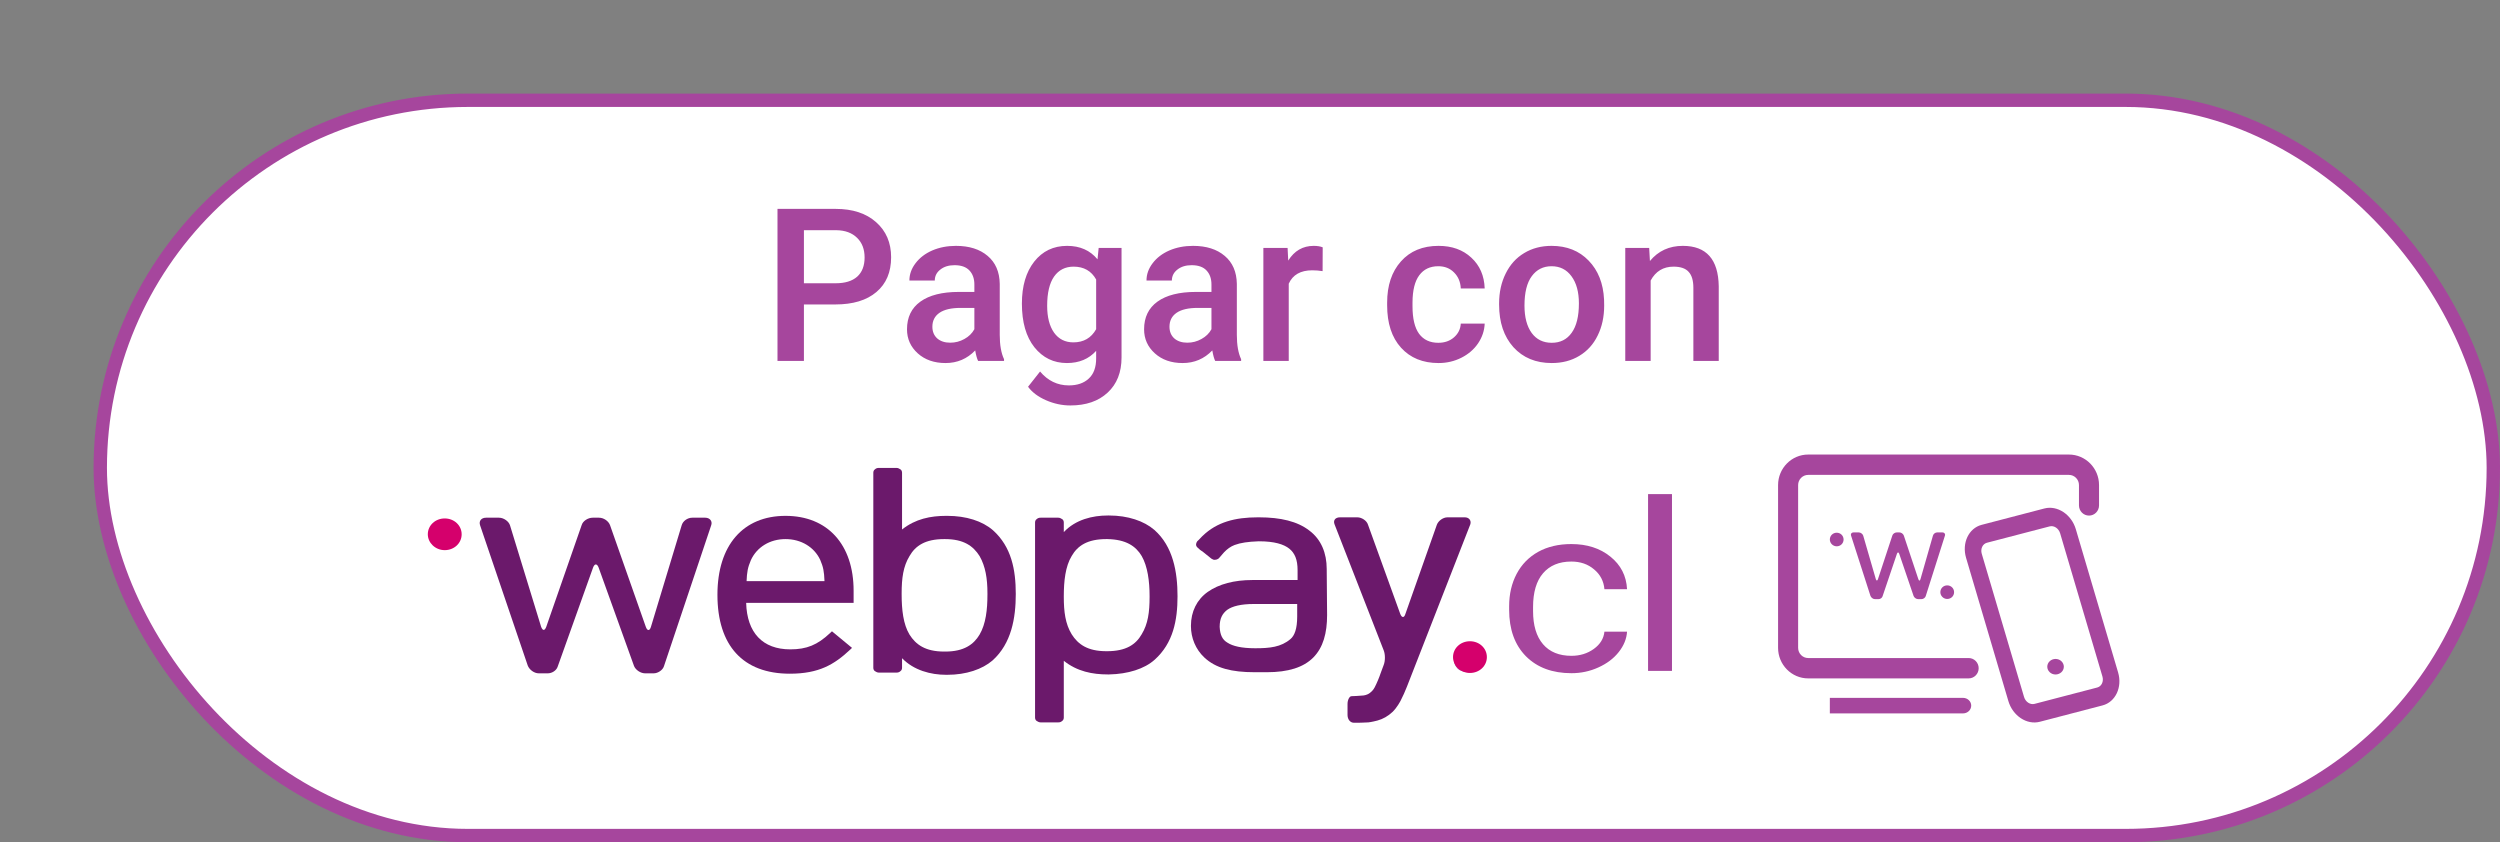 <svg width="187" height="63" viewBox="0 0 187 63" fill="none" xmlns="http://www.w3.org/2000/svg">
<rect x="0" y="0" width="187" height="63" fill="#808080" stroke="none"/>
<rect x="7.5" y="7.5" width="179" height="55" rx="27.5" fill="white" stroke="#A6469D"/>
<path d="M60.133 22.773V27H58.156V15.625H62.508C63.779 15.625 64.787 15.956 65.531 16.617C66.281 17.279 66.656 18.154 66.656 19.242C66.656 20.357 66.289 21.224 65.555 21.844C64.826 22.463 63.802 22.773 62.484 22.773H60.133ZM60.133 21.188H62.508C63.211 21.188 63.747 21.023 64.117 20.695C64.487 20.362 64.672 19.883 64.672 19.258C64.672 18.643 64.484 18.154 64.109 17.789C63.734 17.419 63.219 17.229 62.562 17.219H60.133V21.188ZM73.164 27C73.081 26.838 73.008 26.576 72.945 26.211C72.341 26.841 71.602 27.156 70.727 27.156C69.878 27.156 69.185 26.914 68.648 26.43C68.112 25.945 67.844 25.346 67.844 24.633C67.844 23.732 68.177 23.042 68.844 22.562C69.516 22.078 70.474 21.836 71.719 21.836H72.883V21.281C72.883 20.844 72.76 20.495 72.516 20.234C72.271 19.969 71.898 19.836 71.398 19.836C70.966 19.836 70.612 19.945 70.336 20.164C70.06 20.378 69.922 20.651 69.922 20.984H68.023C68.023 20.521 68.177 20.088 68.484 19.688C68.792 19.281 69.208 18.963 69.734 18.734C70.266 18.505 70.857 18.391 71.508 18.391C72.497 18.391 73.287 18.641 73.875 19.141C74.463 19.635 74.766 20.333 74.781 21.234V25.047C74.781 25.807 74.888 26.414 75.102 26.867V27H73.164ZM71.078 25.633C71.453 25.633 71.805 25.542 72.133 25.359C72.466 25.177 72.716 24.932 72.883 24.625V23.031H71.859C71.156 23.031 70.628 23.154 70.273 23.398C69.919 23.643 69.742 23.99 69.742 24.438C69.742 24.802 69.862 25.094 70.102 25.312C70.346 25.526 70.672 25.633 71.078 25.633ZM76.438 22.711C76.438 21.398 76.745 20.352 77.359 19.57C77.979 18.784 78.799 18.391 79.82 18.391C80.784 18.391 81.542 18.727 82.094 19.398L82.18 18.547H83.891V26.742C83.891 27.852 83.544 28.727 82.852 29.367C82.164 30.008 81.234 30.328 80.062 30.328C79.443 30.328 78.836 30.198 78.242 29.938C77.654 29.682 77.206 29.346 76.898 28.93L77.797 27.789C78.38 28.482 79.099 28.828 79.953 28.828C80.583 28.828 81.081 28.656 81.445 28.312C81.81 27.974 81.992 27.474 81.992 26.812V26.242C81.445 26.852 80.716 27.156 79.805 27.156C78.815 27.156 78.005 26.763 77.375 25.977C76.75 25.19 76.438 24.102 76.438 22.711ZM78.328 22.875C78.328 23.724 78.5 24.393 78.844 24.883C79.193 25.367 79.674 25.609 80.289 25.609C81.055 25.609 81.622 25.281 81.992 24.625V20.906C81.633 20.266 81.07 19.945 80.305 19.945C79.68 19.945 79.193 20.193 78.844 20.688C78.5 21.182 78.328 21.912 78.328 22.875ZM90.898 27C90.815 26.838 90.742 26.576 90.68 26.211C90.076 26.841 89.336 27.156 88.461 27.156C87.612 27.156 86.919 26.914 86.383 26.43C85.846 25.945 85.578 25.346 85.578 24.633C85.578 23.732 85.912 23.042 86.578 22.562C87.25 22.078 88.208 21.836 89.453 21.836H90.617V21.281C90.617 20.844 90.495 20.495 90.25 20.234C90.005 19.969 89.633 19.836 89.133 19.836C88.701 19.836 88.346 19.945 88.07 20.164C87.794 20.378 87.656 20.651 87.656 20.984H85.758C85.758 20.521 85.912 20.088 86.219 19.688C86.526 19.281 86.943 18.963 87.469 18.734C88 18.505 88.591 18.391 89.242 18.391C90.232 18.391 91.021 18.641 91.609 19.141C92.198 19.635 92.5 20.333 92.516 21.234V25.047C92.516 25.807 92.622 26.414 92.836 26.867V27H90.898ZM88.812 25.633C89.188 25.633 89.539 25.542 89.867 25.359C90.201 25.177 90.451 24.932 90.617 24.625V23.031H89.594C88.891 23.031 88.362 23.154 88.008 23.398C87.654 23.643 87.477 23.99 87.477 24.438C87.477 24.802 87.596 25.094 87.836 25.312C88.081 25.526 88.406 25.633 88.812 25.633ZM98.93 20.281C98.68 20.24 98.422 20.219 98.156 20.219C97.287 20.219 96.701 20.552 96.398 21.219V27H94.5V18.547H96.312L96.359 19.492C96.818 18.758 97.453 18.391 98.266 18.391C98.537 18.391 98.76 18.427 98.938 18.5L98.93 20.281ZM107.586 25.641C108.06 25.641 108.453 25.503 108.766 25.227C109.078 24.951 109.245 24.609 109.266 24.203H111.055C111.034 24.729 110.87 25.221 110.562 25.68C110.255 26.133 109.839 26.492 109.312 26.758C108.786 27.023 108.219 27.156 107.609 27.156C106.427 27.156 105.49 26.773 104.797 26.008C104.104 25.242 103.758 24.185 103.758 22.836V22.641C103.758 21.354 104.102 20.326 104.789 19.555C105.477 18.779 106.414 18.391 107.602 18.391C108.607 18.391 109.424 18.685 110.055 19.273C110.69 19.857 111.023 20.625 111.055 21.578H109.266C109.245 21.094 109.078 20.695 108.766 20.383C108.458 20.07 108.065 19.914 107.586 19.914C106.971 19.914 106.497 20.138 106.164 20.586C105.831 21.029 105.661 21.703 105.656 22.609V22.914C105.656 23.831 105.82 24.516 106.148 24.969C106.482 25.417 106.961 25.641 107.586 25.641ZM112.133 22.695C112.133 21.867 112.297 21.122 112.625 20.461C112.953 19.794 113.414 19.284 114.008 18.93C114.602 18.57 115.284 18.391 116.055 18.391C117.195 18.391 118.12 18.758 118.828 19.492C119.542 20.227 119.927 21.201 119.984 22.414L119.992 22.859C119.992 23.693 119.831 24.438 119.508 25.094C119.19 25.75 118.732 26.258 118.133 26.617C117.539 26.977 116.852 27.156 116.07 27.156C114.878 27.156 113.922 26.76 113.203 25.969C112.49 25.172 112.133 24.112 112.133 22.789V22.695ZM114.031 22.859C114.031 23.729 114.211 24.412 114.57 24.906C114.93 25.396 115.43 25.641 116.07 25.641C116.711 25.641 117.208 25.391 117.562 24.891C117.922 24.391 118.102 23.659 118.102 22.695C118.102 21.841 117.917 21.164 117.547 20.664C117.182 20.164 116.685 19.914 116.055 19.914C115.435 19.914 114.943 20.162 114.578 20.656C114.214 21.146 114.031 21.88 114.031 22.859ZM123.359 18.547L123.414 19.523C124.039 18.768 124.859 18.391 125.875 18.391C127.635 18.391 128.531 19.398 128.562 21.414V27H126.664V21.523C126.664 20.987 126.547 20.591 126.312 20.336C126.083 20.076 125.706 19.945 125.18 19.945C124.414 19.945 123.844 20.292 123.469 20.984V27H121.57V18.547H123.359Z" fill="#A6469D"/>
<path d="M147.255 50.744H135.251C134.01 50.744 133 49.719 133 48.46V36.283C133 35.024 134.01 34 135.251 34H154.757C155.998 34 157.008 35.024 157.008 36.283V37.805C157.008 38.225 156.672 38.566 156.258 38.566C155.844 38.566 155.507 38.225 155.507 37.805V36.283C155.507 35.863 155.171 35.522 154.757 35.522H135.251C134.837 35.522 134.5 35.863 134.5 36.283V48.46C134.5 48.88 134.837 49.221 135.251 49.221H147.255C147.669 49.221 148.005 49.562 148.005 49.983C148.005 50.403 147.669 50.744 147.255 50.744Z" fill="#A6469D"/>
<path d="M136.872 53.362H146.833C147.172 53.362 147.447 53.101 147.447 52.781C147.447 52.46 147.172 52.2 146.833 52.2H136.872V53.362Z" fill="#A6469D"/>
<path d="M144.905 39.824C144.761 39.824 144.618 39.93 144.582 40.072L143.65 43.325C143.614 43.455 143.542 43.467 143.494 43.325L142.406 40.06C142.359 39.93 142.215 39.824 142.072 39.824H141.88C141.737 39.824 141.582 39.93 141.546 40.06L140.47 43.325C140.422 43.455 140.362 43.455 140.314 43.325L139.37 40.072C139.334 39.942 139.179 39.824 139.035 39.824H138.641C138.497 39.824 138.414 39.93 138.462 40.072L139.908 44.566C139.956 44.697 140.099 44.815 140.243 44.815H140.518C140.649 44.815 140.781 44.72 140.816 44.602L141.892 41.42C141.94 41.29 142.012 41.29 142.06 41.42L143.136 44.578C143.183 44.708 143.339 44.815 143.47 44.815H143.733C143.865 44.815 144.008 44.708 144.044 44.59L145.479 40.072C145.526 39.942 145.443 39.824 145.299 39.824H144.905Z" fill="#A6469D"/>
<path d="M137.386 40.864C137.673 40.864 137.9 40.64 137.9 40.356C137.9 40.072 137.673 39.847 137.386 39.847C137.099 39.847 136.872 40.072 136.872 40.356C136.872 40.628 137.099 40.864 137.386 40.864Z" fill="#A6469D"/>
<path d="M145.652 44.803C145.938 44.803 146.166 44.578 146.166 44.294C146.166 44.011 145.938 43.786 145.652 43.786C145.364 43.786 145.138 44.011 145.138 44.294C145.138 44.578 145.377 44.803 145.652 44.803Z" fill="#A6469D"/>
<path d="M157.269 52.765L152.578 53.989C151.608 54.242 150.553 53.547 150.226 52.439L147.062 41.726C146.735 40.618 147.258 39.511 148.228 39.258L152.919 38.034C153.889 37.781 154.944 38.477 155.271 39.584L158.434 50.297C158.762 51.405 158.238 52.512 157.269 52.765ZM148.624 40.597C148.3 40.682 148.126 41.05 148.235 41.42L151.399 52.133C151.508 52.503 151.859 52.734 152.183 52.65L156.873 51.426C157.197 51.342 157.371 50.973 157.262 50.603L154.098 39.89C153.989 39.521 153.638 39.289 153.314 39.374L148.624 40.597Z" fill="#A6469D"/>
<path d="M153.755 50.452C153.592 50.452 153.433 50.391 153.318 50.281C153.203 50.172 153.136 50.023 153.136 49.87C153.136 49.717 153.201 49.566 153.318 49.459C153.433 49.35 153.593 49.288 153.755 49.288C153.918 49.288 154.079 49.349 154.193 49.459C154.308 49.567 154.375 49.717 154.375 49.87C154.375 50.023 154.309 50.174 154.193 50.281C154.077 50.389 153.918 50.452 153.755 50.452Z" fill="#A6469D"/>
<path d="M108.759 49.348C108.759 49.073 108.849 48.843 109.03 48.659C109.217 48.476 109.494 48.384 109.861 48.384C110.229 48.384 110.506 48.476 110.693 48.659C110.886 48.843 110.983 49.073 110.983 49.348C110.983 49.612 110.886 49.833 110.693 50.011C110.506 50.189 110.229 50.278 109.861 50.278C109.494 50.278 109.217 50.189 109.03 50.011C108.849 49.833 108.759 49.612 108.759 49.348Z" fill="#A6469D"/>
<path d="M117.545 49.055C118.183 49.055 118.741 48.883 119.218 48.539C119.695 48.194 119.959 47.764 120.011 47.247H121.703C121.671 47.781 121.464 48.289 121.084 48.771C120.704 49.253 120.194 49.638 119.556 49.925C118.924 50.212 118.254 50.355 117.545 50.355C116.12 50.355 114.985 49.934 114.141 49.09C113.303 48.24 112.884 47.081 112.884 45.612V45.345C112.884 44.438 113.071 43.631 113.445 42.925C113.819 42.219 114.354 41.671 115.05 41.281C115.753 40.891 116.581 40.696 117.535 40.696C118.708 40.696 119.682 41.008 120.455 41.634C121.236 42.26 121.651 43.072 121.703 44.071H120.011C119.959 43.468 119.701 42.974 119.237 42.59C118.779 42.199 118.212 42.004 117.535 42.004C116.626 42.004 115.92 42.297 115.417 42.882C114.921 43.462 114.673 44.303 114.673 45.405V45.706C114.673 46.78 114.921 47.606 115.417 48.186C115.914 48.766 116.623 49.055 117.545 49.055Z" fill="#A6469D"/>
<path d="M125.064 50.183H123.275V36.959H125.064V50.183Z" fill="#A6469D"/>
<path d="M73.861 44.407V44.462C73.861 45.593 73.743 46.669 73.272 47.469C72.831 48.213 72.095 48.737 70.711 48.737C70.711 48.737 70.682 48.737 70.652 48.737H70.623C69.21 48.737 68.503 48.213 68.032 47.469C67.561 46.696 67.443 45.593 67.443 44.462V44.379C67.443 43.248 67.561 42.365 68.032 41.593C68.474 40.821 69.21 40.324 70.623 40.324H70.652H70.682C72.095 40.324 72.801 40.848 73.272 41.593C73.714 42.365 73.861 43.276 73.861 44.379V44.407V44.407ZM74.273 39.662C74.244 39.662 74.244 39.634 74.273 39.662C73.478 38.972 72.271 38.586 70.858 38.586C70.829 38.586 70.799 38.586 70.77 38.586C69.622 38.586 68.474 38.807 67.473 39.607V38.917V35.359C67.473 35.276 67.443 35.166 67.355 35.11C67.267 35.055 67.178 35 67.061 35H65.736C65.618 35 65.53 35.028 65.442 35.11C65.353 35.166 65.324 35.276 65.324 35.359V38.889V46.42V49.951C65.324 50.034 65.353 50.144 65.442 50.2C65.53 50.255 65.618 50.31 65.736 50.31H67.061C67.178 50.31 67.267 50.282 67.355 50.2C67.443 50.144 67.473 50.034 67.473 49.951V49.234C68.356 50.144 69.622 50.475 70.77 50.475H70.858C72.271 50.475 73.478 50.062 74.244 49.4C75.657 48.131 75.98 46.227 75.98 44.434C75.98 42.614 75.657 40.903 74.273 39.662Z" fill="#6B196B"/>
<path d="M85.989 44.655C85.989 45.786 85.871 46.669 85.4 47.441C84.959 48.214 84.223 48.71 82.81 48.71H82.78H82.751C81.338 48.71 80.631 48.186 80.16 47.441C79.689 46.669 79.572 45.758 79.572 44.655V44.6C79.572 43.469 79.689 42.365 80.16 41.593C80.602 40.821 81.338 40.324 82.751 40.324H82.78C82.81 40.324 82.81 40.324 82.839 40.324C84.223 40.352 84.959 40.848 85.4 41.593C85.842 42.365 85.989 43.469 85.989 44.6V44.627V44.655V44.655ZM86.372 49.344C87.755 48.103 88.079 46.393 88.079 44.6C88.079 42.807 87.755 40.876 86.342 39.634C85.577 38.972 84.37 38.559 82.957 38.559H82.868C81.72 38.559 80.455 38.862 79.572 39.8V39.083C79.572 39 79.542 38.89 79.454 38.834C79.365 38.779 79.277 38.724 79.159 38.724H77.835C77.717 38.724 77.629 38.752 77.54 38.834C77.452 38.89 77.422 39 77.422 39.083V42.614V50.144V53.675C77.422 53.758 77.452 53.868 77.54 53.924C77.629 53.979 77.717 54.034 77.835 54.034H79.159C79.277 54.034 79.365 54.006 79.454 53.924C79.542 53.868 79.572 53.758 79.572 53.675V50.117V49.427C80.572 50.227 81.72 50.448 82.868 50.448C82.898 50.448 82.927 50.448 82.957 50.448C84.37 50.42 85.606 50.034 86.372 49.344C86.372 49.344 86.372 49.372 86.372 49.344Z" fill="#6B196B"/>
<path d="M105.24 51.358C105.123 51.661 104.917 52.13 104.769 52.406C104.769 52.406 104.504 52.93 104.151 53.261C103.827 53.565 103.445 53.785 103.033 53.896C102.62 54.006 102.355 54.034 102.355 54.034C102.032 54.061 101.531 54.061 101.266 54.061C101.001 54.061 100.795 53.813 100.795 53.482V52.654C100.795 52.351 100.942 52.075 101.09 52.075C101.266 52.075 101.649 52.048 102.002 52.02C102.002 52.02 102.267 51.992 102.473 51.827C102.709 51.661 102.826 51.413 102.826 51.413C102.974 51.137 103.18 50.641 103.268 50.365L103.504 49.73C103.621 49.427 103.621 48.958 103.504 48.655L99.824 39.22C99.706 38.917 99.883 38.696 100.236 38.696H101.531C101.855 38.696 102.238 38.945 102.326 39.248L104.74 45.924C104.858 46.227 105.034 46.227 105.123 45.924L107.478 39.248C107.595 38.945 107.949 38.696 108.272 38.696H109.568C109.892 38.696 110.068 38.945 109.98 39.22L105.24 51.358Z" fill="#6B196B"/>
<path d="M91.231 46.889C91.231 46.255 91.437 45.896 91.79 45.62C92.173 45.344 92.82 45.179 93.792 45.179H97.03V46.117C97.03 47.055 96.824 47.551 96.529 47.8C95.823 48.406 94.969 48.489 93.909 48.489H93.88C92.85 48.489 92.202 48.324 91.819 48.075C91.437 47.855 91.26 47.496 91.231 46.889ZM99.238 42.558C99.238 41.372 98.826 40.351 97.942 39.689C97.059 39 95.793 38.696 94.174 38.696H94.115H94.086C92.379 38.696 91.025 39.055 89.965 40.076L89.906 40.131C89.818 40.214 89.759 40.296 89.67 40.379L89.553 40.489C89.494 40.572 89.464 40.655 89.464 40.738C89.464 40.82 89.523 40.931 89.612 40.986L89.67 41.041C89.7 41.069 89.729 41.096 89.759 41.124L89.994 41.289L90.612 41.786C90.701 41.841 90.789 41.896 90.907 41.869C90.995 41.869 91.113 41.813 91.172 41.758L91.555 41.317C91.79 41.069 92.055 40.876 92.349 40.765C92.791 40.6 93.35 40.517 94.145 40.489H94.174C95.323 40.489 96.029 40.71 96.441 41.041C96.853 41.372 97.059 41.869 97.059 42.641V42.669V43.386H93.674C92.32 43.386 91.172 43.689 90.347 44.269C89.523 44.848 89.082 45.758 89.082 46.806V46.834C89.082 47.717 89.435 48.572 90.083 49.179C90.936 49.979 92.114 50.282 93.851 50.282H93.88H94.763C96.353 50.282 97.501 49.924 98.237 49.179C98.973 48.434 99.267 47.358 99.267 46.006L99.238 42.558Z" fill="#6B196B"/>
<path d="M51.781 38.724C51.428 38.724 51.074 38.972 50.986 39.303L48.69 46.889C48.602 47.193 48.425 47.22 48.307 46.889L45.628 39.276C45.511 38.972 45.157 38.724 44.804 38.724H44.333C43.98 38.724 43.597 38.972 43.509 39.276L40.859 46.889C40.742 47.193 40.594 47.193 40.477 46.889L38.151 39.303C38.063 39 37.68 38.724 37.327 38.724H36.355C36.002 38.724 35.796 38.972 35.914 39.303L39.476 49.786C39.594 50.089 39.947 50.365 40.3 50.365H40.977C41.301 50.365 41.625 50.144 41.713 49.869L44.363 42.448C44.48 42.145 44.657 42.145 44.775 42.448L47.424 49.813C47.542 50.117 47.925 50.365 48.248 50.365H48.896C49.22 50.365 49.573 50.117 49.661 49.841L53.194 39.303C53.312 39 53.106 38.724 52.752 38.724H51.781V38.724Z" fill="#6B196B"/>
<path d="M63.85 44.186C63.85 40.738 61.907 38.586 58.757 38.586C55.578 38.586 53.664 40.793 53.664 44.49C53.664 48.296 55.578 50.393 59.081 50.393C61.259 50.393 62.407 49.703 63.585 48.6L63.732 48.462L62.231 47.221L62.084 47.358C61.142 48.241 60.347 48.572 59.111 48.572C57.05 48.572 55.872 47.331 55.813 45.096H63.85V44.186ZM55.843 43.496C55.872 42.779 55.931 42.448 56.167 41.897C56.608 40.931 57.58 40.324 58.757 40.324C59.935 40.324 60.906 40.931 61.348 41.869C61.583 42.421 61.642 42.724 61.672 43.469H55.843V43.496Z" fill="#6B196B"/>
<path d="M33.266 41.151C33.972 41.151 34.532 40.627 34.532 39.965C34.532 39.303 33.972 38.779 33.266 38.779C32.559 38.779 32 39.303 32 39.965C32 40.6 32.559 41.151 33.266 41.151Z" fill="#D5006C"/>
<path d="M109.952 50.338C110.658 50.338 111.218 49.814 111.218 49.151C111.218 48.489 110.658 47.965 109.952 47.965C109.245 47.965 108.686 48.489 108.686 49.151C108.686 49.814 109.275 50.338 109.952 50.338Z" fill="#D5006C"/>
</svg>

